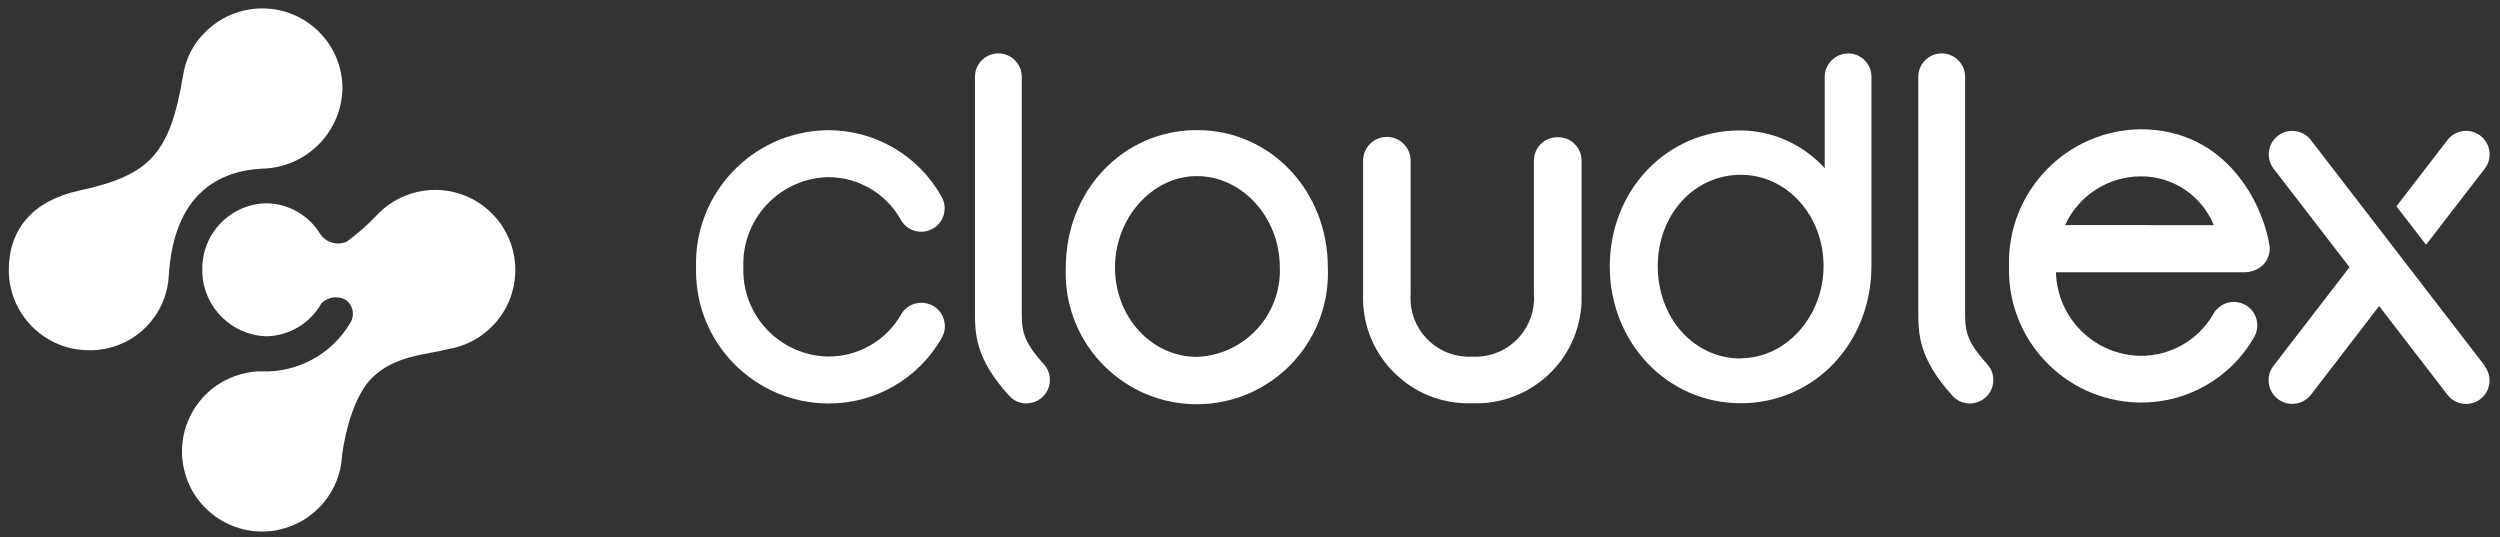 <?xml version="1.0" encoding="utf-8"?>
<!-- Generator: Adobe Illustrator 16.0.0, SVG Export Plug-In . SVG Version: 6.00 Build 0)  -->
<!DOCTYPE svg PUBLIC "-//W3C//DTD SVG 1.1//EN" "http://www.w3.org/Graphics/SVG/1.1/DTD/svg11.dtd">
<svg version="1.1" id="Layer_1" xmlns:x="http://ns.adobe.com/Extensibility/1.0/" xmlns:i="http://ns.adobe.com/AdobeIllustrator/10.0/" xmlns:graph="http://ns.adobe.com/Graphs/1.0/"
	 xmlns="http://www.w3.org/2000/svg" xmlns:xlink="http://www.w3.org/1999/xlink" xmlns:a="http://ns.adobe.com/AdobeSVGViewerExtensions/3.0/"
	 x="0px" y="0px" width="296.333px" height="63.667px" viewBox="0 0 296.333 63.667" enable-background="new 0 0 296.333 63.667"
	 xml:space="preserve">
<rect x="0" y="0" width="296.333" height="63.667" fill="#333333" stroke="none"/>
<g>
	<path fill="#FFFFFF" d="M141.877,15.42c-8.717,0-15.545,7.146-15.545,16.291c-0.361,8.578,6.297,15.826,14.875,16.188
		c8.576,0.362,15.822-6.295,16.186-14.873c0.018-0.437,0.018-0.875,0-1.314C157.393,22.58,150.578,15.42,141.877,15.42
		 M151.703,31.711c0.194,5.633-4.195,10.365-9.826,10.591c-5.398,0-9.715-4.746-9.715-10.591c0-5.84,4.385-10.838,9.715-10.838
		C147.205,20.873,151.703,25.731,151.703,31.711"/>
	<path fill="#FFFFFF" d="M184.594,16.266c-1.532,0-2.775,1.244-2.775,2.777v15.82c0.266,3.823-2.618,7.137-6.441,7.402
		c-0.285,0.021-0.572,0.023-0.859,0.009c-3.825,0.215-7.104-2.711-7.319-6.535c-0.017-0.298-0.017-0.595,0.006-0.89V19.043
		c0-1.557-1.261-2.818-2.817-2.818c-1.556,0-2.816,1.262-2.816,2.818v15.82c-0.251,6.893,5.136,12.684,12.027,12.934
		c0.308,0.012,0.613,0.012,0.92,0c6.893,0.258,12.689-5.121,12.949-12.015c0.01-0.312,0.01-0.622,0-0.933V19.043
		c0-1.533-1.244-2.777-2.775-2.777"/>
	<path fill="#FFFFFF" d="M219.067,6.344c-1.534,0-2.777,1.242-2.777,2.775v10.824c-2.573-2.851-6.233-4.479-10.075-4.482
		c-8.646,0-15.404,7.078-15.404,16.113s6.814,16.223,15.529,16.223s15.488-7.133,15.488-16.266V9.105
		c0-1.533-1.242-2.775-2.777-2.775 M206.34,42.494c-5.551,0-9.84-4.801-9.84-10.936c0-6.134,4.317-10.838,9.84-10.838
		c5.523,0,9.813,4.871,9.813,10.811c0,5.941-4.413,10.937-9.84,10.937"/>
	<path fill="#FFFFFF" d="M98.189,47.824c-8.685-0.02-15.709-7.075-15.688-15.758c0-0.127,0.002-0.254,0.006-0.381
		c-0.254-8.72,6.61-15.992,15.328-16.246c0.117-0.004,0.235-0.004,0.354-0.006c5.523,0,10.623,2.967,13.351,7.771
		c0.821,1.294,0.44,3.009-0.853,3.831c-1.295,0.823-3.012,0.438-3.834-0.853c-0.041-0.065-0.08-0.134-0.117-0.203
		c-1.748-3.074-5.01-4.977-8.547-4.982c-5.686,0.119-10.199,4.824-10.082,10.511c0.002,0.062,0.004,0.126,0.006,0.188
		c-0.184,5.646,4.242,10.373,9.889,10.559c0.063,0.001,0.124,0.003,0.188,0.004c3.56,0.014,6.853-1.891,8.617-4.982
		c0.766-1.33,2.467-1.786,3.797-1.021c1.33,0.767,1.787,2.466,1.02,3.795C108.879,44.882,103.741,47.852,98.189,47.824"/>
	<path fill="#FFFFFF" d="M121.671,47.824c-0.784-0.002-1.528-0.334-2.054-0.915c-4.053-4.456-4.053-7.341-4.053-10.132V9.105
		c0-1.533,1.242-2.775,2.775-2.775c1.532,0,2.775,1.242,2.775,2.775v27.672c0,2.263,0,3.512,2.609,6.385
		c1.034,1.13,0.956,2.887-0.175,3.921c-0.517,0.474-1.192,0.733-1.894,0.728"/>
	<path fill="#FFFFFF" d="M232.93,36.777V9.105c0-1.533-1.242-2.775-2.774-2.775c-1.533,0-2.776,1.242-2.776,2.775v27.672
		c0,2.775,0,5.662,4.053,10.132c1.026,1.137,2.781,1.228,3.92,0.2c0.002-0.002,0.005-0.004,0.008-0.006
		c1.137-1.027,1.227-2.782,0.201-3.92c-0.004-0.002-0.006-0.006-0.006-0.008C232.93,40.289,232.93,39.055,232.93,36.777"/>
	<path fill="#FFFFFF" d="M294.521,43.355L273.913,16.6c-0.94-1.219-2.688-1.445-3.908-0.507c-1.218,0.938-1.444,2.688-0.505,3.907
		l8.993,11.671L269.5,43.342c-0.956,1.219-0.741,2.982,0.479,3.936c1.217,0.953,2.979,0.739,3.935-0.479l8.09-10.521l8.104,10.521
		c0.526,0.684,1.343,1.084,2.207,1.082c1.531,0.002,2.777-1.239,2.779-2.771c0.001-0.619-0.205-1.223-0.587-1.711L294.521,43.355z"
		/>
	<path fill="#FFFFFF" d="M268.375,31.269c0.532-0.625,0.76-1.453,0.625-2.263c-0.792-4.732-4.998-13.684-15.267-13.684
		c-8.722,0.104-15.708,7.26-15.603,15.98c0,0.078,0.002,0.154,0.004,0.229c-0.261,8.674,6.558,15.914,15.23,16.176
		c0.131,0.004,0.266,0.006,0.396,0.006c5.549,0.029,10.684-2.936,13.433-7.758c0.769-1.328,0.312-3.029-1.019-3.795
		c-1.332-0.766-3.029-0.31-3.795,1.02c-1.764,3.098-5.057,5.007-8.619,4.997c-5.474-0.058-9.92-4.437-10.062-9.909h22.412
		C266.971,32.26,267.79,31.898,268.375,31.269 M244.782,26.674c1.614-3.516,5.126-5.768,8.993-5.771
		c3.787-0.01,7.201,2.277,8.633,5.785L244.782,26.674z"/>
	<path fill="#FFFFFF" d="M294.521,19.999c0.938-1.218,0.711-2.967-0.506-3.907c-1.221-0.938-2.97-0.711-3.908,0.508l-6.051,7.854
		l3.512,4.552L294.521,19.999z"/>
	<path fill="#FFFFFF" d="M61.079,32.018c0.007-5.243-4.236-9.498-9.479-9.506c-2.602-0.002-5.088,1.06-6.883,2.941
		c-1.101,1.167-2.304,2.23-3.596,3.178c-1.105,0.502-2.412,0.153-3.123-0.832c-1.352-2.268-3.783-3.67-6.425-3.705
		c-4.277,0.084-7.676,3.615-7.592,7.894c0,0.011,0.001,0.019,0.001,0.03v0.361c0.186,4.094,3.495,7.354,7.591,7.48
		c2.723-0.053,5.213-1.548,6.537-3.928c0.739-0.717,1.848-0.893,2.776-0.443c0.941,0.588,1.229,1.829,0.64,2.771l-0.003,0.004
		c-2.174,3.688-6.186,5.896-10.465,5.758c-0.647-0.02-1.297,0.046-1.928,0.195c-5.133,1.072-8.426,6.099-7.354,11.231
		c1.071,5.131,6.098,8.423,11.23,7.354c4.246-0.887,7.352-4.537,7.545-8.871c0,0,0.735-6.328,3.51-9.105
		c2.777-2.775,6.648-2.775,9.009-3.441C57.681,40.656,61.076,36.685,61.079,32.018"/>
	<path fill="#FFFFFF" d="M31.062,1c-2.514,0.002-4.924,1-6.704,2.776c-1.417,1.366-2.348,3.161-2.65,5.106
		C20.14,18.362,17.696,20.776,9.37,22.596c-5.468,1.193-8.327,4.564-8.327,9.422c0,5.242,4.251,9.494,9.492,9.494
		c4.995,0.082,9.17-3.785,9.465-8.772c0.583-9.714,5.87-12.489,11.104-12.754c5.192-0.117,9.374-4.3,9.491-9.493
		C40.595,5.25,36.346,1,31.104,1H31.062z"/>
</g>
</svg>
